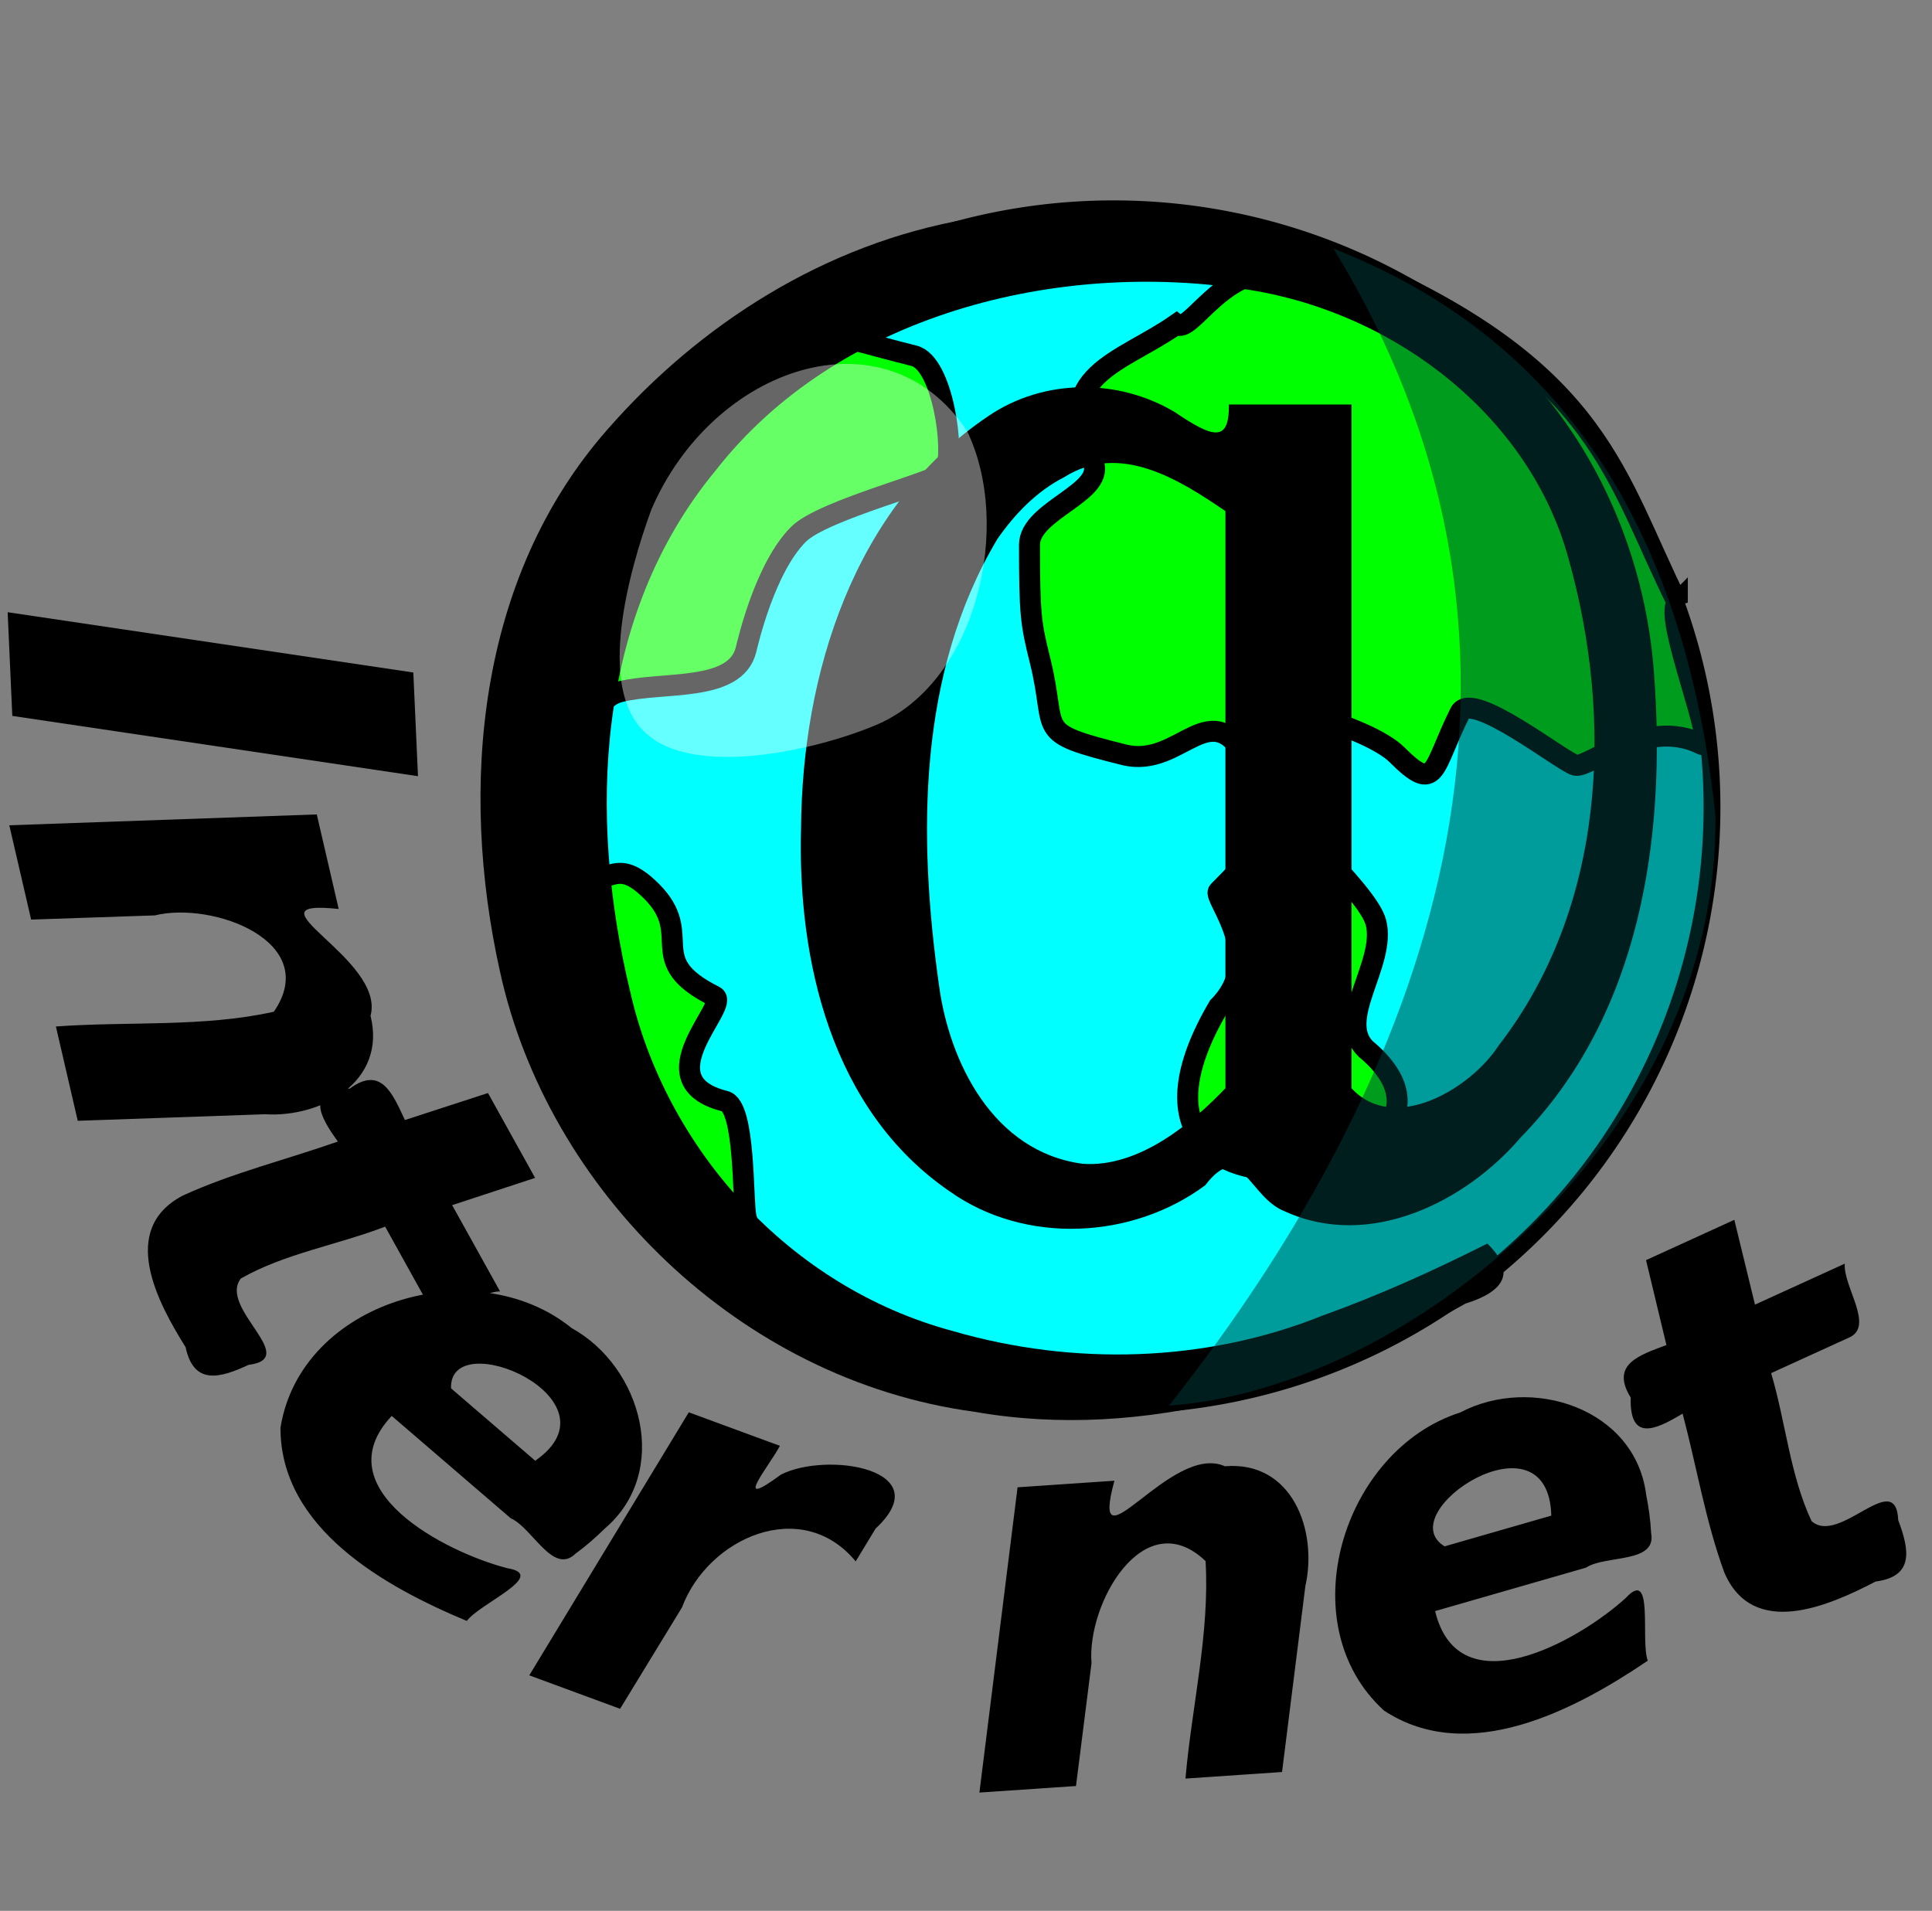 <?xml version="1.0" encoding="UTF-8" standalone="no"?>
<!-- Created with Inkscape (http://www.inkscape.org/) -->
<svg xmlns:rdf="http://www.w3.org/1999/02/22-rdf-syntax-ns#" xmlns="http://www.w3.org/2000/svg" xmlns:cc="http://web.resource.org/cc/" xmlns:xlink="http://www.w3.org/1999/xlink" xmlns:dc="http://purl.org/dc/elements/1.1/" xmlns:svg="http://www.w3.org/2000/svg" xmlns:inkscape="http://www.inkscape.org/namespaces/inkscape" xmlns:sodipodi="http://sodipodi.sourceforge.net/DTD/sodipodi-0.dtd" xmlns:ns1="http://sozi.baierouge.fr" id="svg4653" viewBox="0 0 92 91" version="1.0" inkscape:version="0.91 r13725">
  <rect x="0" y="0" width="92" height="91" fill="#808080" stroke="none"/>
  <defs id="defs4655">
    <radialGradient id="radialGradient3531" gradientUnits="userSpaceOnUse" cy="41.737" cx="181.99" gradientTransform="matrix(1.298 -1.6449e-7 2.6838e-7 2.118 92.904 -49.42)" r="13.011">
      <stop id="stop3460" style="stop-color:#003c3c;stop-opacity:0" offset="0"/>
      <stop id="stop3462" style="stop-color:#003c3c;stop-opacity:.892" offset="1"/>
    </radialGradient>
    <radialGradient id="radialGradient3533" gradientUnits="userSpaceOnUse" cy="29.037" cx="156.18" gradientTransform="matrix(.771 -9.2297e-7 0 .942 182.85 -1.097)" r="8.74">
      <stop id="stop3468" style="stop-color:#ffffff" offset="0"/>
      <stop id="stop3470" style="stop-color:#ffffff;stop-opacity:.504" offset="1"/>
    </radialGradient>
  </defs>
  <g id="layer1">
    <path id="path3511" style="stroke:#000000;stroke-width:0.8;fill:#00ffff" d="m174 47.862a28.5 28.5 0 1 1 -57 0 28.5 28.5 0 1 1 57 0z" transform="translate(-92.476 -9.419)"/>
    <path id="path3513" style="fill-rule:evenodd;stroke:#000000;stroke-width:1px;fill:#00ff00" d="m79.872 28.7c-0.687 0.687 2.021 7.177 1.152 6.743-2.637-1.319-5.386 1.153-6 1-0.617-0.154-4.945-3.611-5.5-2.5-1.334 2.667-1.099 3.901-3 2-1.344-1.344-6.844-2.844-5.5-1.5 0.349 0.349-2.291 0.631-1.475 2.262 0.796 1.592 5.58 5.661 5.975 7.238 0.486 1.947-1.919 4.581-0.5 6 7.196 5.983-14.089 10.062-7-2 2.345-2.345-0.294-5.207 0-5.5 3.063-3.063 2.772-3.457 1.5-6-1.847-3.694-3.235 0.191-6-0.5-4.386-1.097-3.125-1-4-4.5-0.439-1.755-0.5-2.196-0.5-5.5 0-1.667 3.745-2.51 3-4-2.042-4.084 1.343-4.644 4-6.5 0.675 0.525 2.195-2.894 5.171-2.5 0.331 0.043 3.182 0.04 3.889-0.116 11.168 4.978 11.832 9.948 14.788 15.873z"/>
    <path id="path3515" style="fill-rule:evenodd;stroke:#000000;stroke-width:1px;fill:#00ff00" d="m36.524 14.943c0.676 0.338 5.437 1.609 7 2 1.377 0.344 1.954 4.59 1.5 5.5-0.224 0.447-5.821 1.82-7 3-1.594 1.593-2.403 5.109-2.5 5.5-0.512 2.045-3.955 1.488-6 2-1.665 0.416-1.471 3.127-2.5 4.5-1.236 1.647-2.816 0.684 0 3.5 2.018 2.018 1.95-0.55 4 1.5 2.116 2.116-0.437 3.281 3 5 0.798 0.399-3.408 4.023 0.5 5 0.981 0.245 0.832 4.829 1 5.5 0.452 1.81 0.045 1.343-0.354 2.939-3.782-4.827-9.918-8.355-10.782-22.086-0.887-11.398 8.533-21.205 12.136-23.853z"/>
    <path id="text3517" style="fill:#000000" d="m19.682 32.026l0.222 4.938c-6.439-0.957-12.879-1.914-19.318-2.871-0.074-1.646-0.148-3.292-0.222-4.938 6.439 0.957 12.879 1.914 19.318 2.871zm-7.064 21.037c-2.972 0.104-5.944 0.208-8.916 0.312-0.347-1.497-0.693-2.994-1.04-4.491 3.455-0.253 7.013 0.046 10.378-0.703 2.288-3.332-2.899-5.27-5.665-4.588-1.964 0.066-3.928 0.133-5.892 0.2-0.347-1.497-0.693-2.994-1.04-4.491 4.88-0.172 9.761-0.345 14.642-0.517 0.347 1.501 0.695 3.002 1.043 4.503-4.692-0.498 2.252 2.354 1.517 5.087 0.778 3.135-2.342 4.858-5.027 4.688zm12.863 3.031c-1.317 0.433-2.633 0.865-3.95 1.298 0.761 1.369 1.521 2.739 2.282 4.108-1.115 0.009-2.89 1.688-3.511 0.449l-1.962-3.534c-2.266 0.873-4.782 1.278-6.874 2.473-1.076 1.411 2.87 3.797 0.371 4.11-1.362 0.635-2.611 0.983-2.999-0.843-1.349-2.154-3.191-5.614-0.132-7.22 2.372-1.084 4.925-1.709 7.383-2.572-0.924-1.277-1.503-2.419 0.568-2.523 1.502-1.104 2.041 0.253 2.624 1.499 1.319-0.428 2.637-0.857 3.956-1.286l2.244 4.041zm1.924 17.896c-1.074 1.042-2.053-1.239-3.085-1.687-1.889-1.625-3.778-3.249-5.667-4.874-3.27 3.484 2.56 6.499 5.511 7.253 1.965 0.328-1.322 1.679-1.935 2.511-3.888-1.623-8.88-4.398-8.873-9.2 0.964-6.041 9.289-8.46 13.864-4.748 3.353 1.852 4.739 6.859 1.573 9.555-0.435 0.427-0.895 0.83-1.388 1.19zm-1.918-4.426c4.215-2.93-4.114-6.518-4.009-3.448 1.337 1.149 2.673 2.299 4.009 3.448zm15.261 4.793c-2.574-3.117-7.039-1.113-8.271 2.19-0.982 1.61-1.965 3.22-2.948 4.83-1.442-0.531-2.884-1.062-4.325-1.593 2.532-4.176 5.064-8.351 7.596-12.527 1.446 0.532 2.892 1.065 4.338 1.597-0.556 1.041-2.33 3.126 0.053 1.368 2.221-1.12 7.537-0.243 4.505 2.571-0.316 0.522-0.632 1.043-0.948 1.564zm21.412 1.178c-0.37 2.95-0.74 5.901-1.11 8.852-1.533 0.104-3.066 0.208-4.599 0.313 0.3-3.452 1.161-6.917 0.957-10.358-2.926-2.789-5.664 2.024-5.431 4.863-0.247 1.95-0.493 3.899-0.739 5.849l-4.599 0.312c0.606-4.845 1.211-9.691 1.817-14.537 1.538-0.104 3.075-0.209 4.612-0.313-1.238 4.553 2.682-1.85 5.264-0.689 3.219-0.27 4.423 3.084 3.828 5.708zm16.465-2.534c0.282 1.47-2.162 1.038-3.103 1.655-2.394 0.689-4.788 1.379-7.183 2.068 1.121 4.644 6.839 1.422 9.088-0.633 1.351-1.463 0.679 2.027 1.039 2.995-3.489 2.362-8.547 5.015-12.559 2.377-4.524-4.118-1.982-12.407 3.63-14.198 3.387-1.788 8.334-0.203 8.853 3.923 0.119 0.598 0.205 1.204 0.235 1.813zm-4.753-0.823c-0.141-5.13-7.707-0.132-5.082 1.463 1.694-0.487 3.388-0.975 5.082-1.463zm8.715-14.087c0.328 1.346 0.656 2.693 0.984 4.039 1.425-0.65 2.85-1.301 4.275-1.951-0.079 1.112 1.456 3.013 0.171 3.535-1.225 0.559-2.451 1.119-3.677 1.678 0.692 2.327 0.899 4.867 1.926 7.047 1.321 1.184 4.01-2.562 4.126-0.047 0.526 1.408 0.774 2.68-1.076 2.924-2.254 1.176-5.848 2.74-7.208-0.436-0.894-2.45-1.317-5.044-1.984-7.562-1.346 0.821-2.53 1.309-2.471-0.764-0.982-1.584 0.413-2.016 1.701-2.499-0.324-1.348-0.648-2.696-0.971-4.044 1.401-0.64 2.803-1.28 4.204-1.92z"/>
    <path id="text3527" style="fill:#000000" d="m64.359 51.826c2.029 2.201 5.678 0.017 7.002-2.032 5.09-6.577 5.489-15.519 3.331-23.189-1.822-6.686-8.12-11.65-15.142-12.791-9.222-1.493-19.696 1.201-25.463 8.58-5.751 6.952-6.08 16.478-4.09 24.78 1.685 7.494 7.561 14.118 15.384 16.216 5.741 1.664 12.039 1.5 17.592-0.738 2.698-0.965 5.306-2.148 7.853-3.431 1.387 1.357 0.819 2.282-1.042 2.859-6.978 3.958-15.231 6.587-23.397 5.15-11.194-1.518-20.312-10.556-22.583-20.984-1.936-8.71-1.095-18.699 5.094-25.76 4.39-5.039 10.41-8.897 17.234-10.061 7.819-1.531 16.497-0.549 22.904 4.296 5.901 3.944 9.253 10.61 9.729 17.381 0.581 7.713-0.613 16.206-6.355 22.071-2.605 3.053-7.18 5.363-11.218 3.519-1.717-0.651-2.075-3.494-3.8-1.246-3.477 2.583-8.582 2.833-12.164 0.294-5.662-3.876-7.26-11.03-7.082-17.322 0.053-7.238 2.457-15.25 8.917-19.603 2.626-1.79 6.171-1.809 8.883-0.188 1.781 1.206 2.599 1.494 2.572-0.364h5.841v32.563zm-16.862-26.161c-3.808 6.39-3.785 14.156-2.784 21.247 0.49 3.671 2.586 7.946 6.84 8.51 2.673 0.199 5.228-1.948 6.8-3.596v-27.486c-2.187-1.491-5.018-3.296-7.669-1.62-1.324 0.675-2.363 1.764-3.187 2.945z"/>
    <path id="path3521" style="opacity:.567;fill:url(#radialGradient3531)" d="m81.688 38.851c0.168 15.184-14.555 27.275-26.021 28.088 12.318-15.587 19.831-35.481 7.833-55.1 7.8 3.068 16.379 9.827 18.188 27.012z"/>
    <path id="path3523" style="opacity:.795;fill:url(#radialGradient3533)" d="m41.849 34.469c-2.903 1.266-8.884 2.61-11.149 0.393-2.295-2.132-0.759-7.645 0.313-10.587 2.931-6.842 11.146-9.613 15.038-3.749 2.169 4.496 0.485 11.851-4.202 13.943z"/>
  </g>
</svg>
